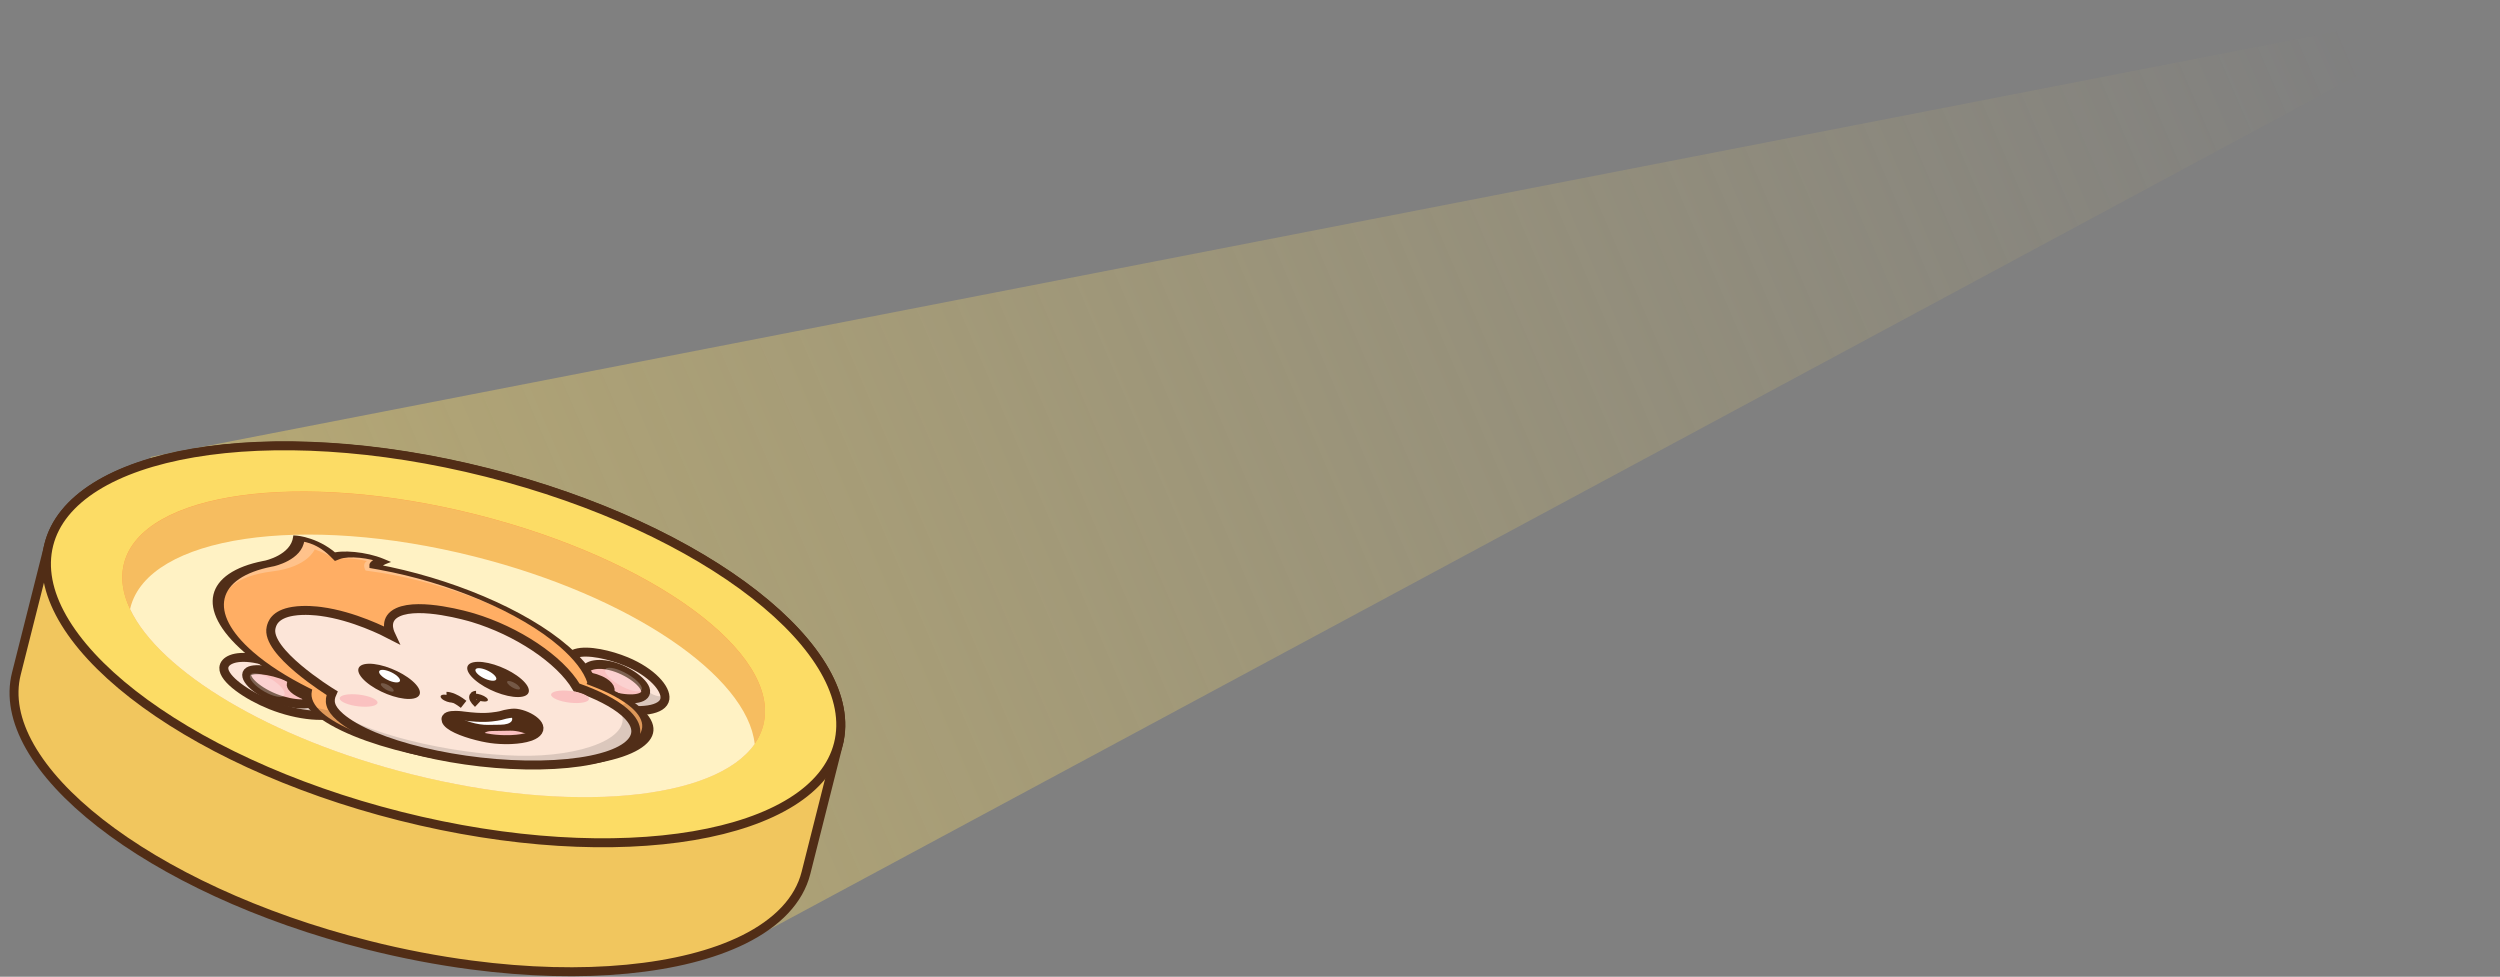 <svg width="558" height="218" viewBox="0 0 558 218" fill="none" xmlns="http://www.w3.org/2000/svg">
<rect x="0" y="0" width="558" height="218" fill="#808080" stroke="none"/>
<path d="M557.5 0L33.5 102L167 210L557.5 0Z" fill="url(#paint0_linear_116_2732)"/>
<path d="M43.215 101.14C60.965 98.12 84.203 99.318 108.698 105.499L108.698 105.5C133.2 111.683 154.227 121.656 168.42 132.738C175.518 138.28 180.868 144.069 184.105 149.762C187.338 155.449 188.433 160.984 187.143 166.094L188.113 166.338L187.143 166.094L179.892 194.829C178.352 200.933 173.517 205.972 165.998 209.706C152.388 216.447 130.37 218.703 105.194 215.38L105.193 215.38C97.71 214.397 89.971 212.931 82.089 210.942L81.844 211.911L82.089 210.942C57.594 204.759 36.57 194.787 22.378 183.706C15.281 178.165 9.932 172.376 6.696 166.683C3.463 160.996 2.368 155.462 3.657 150.352L3.657 150.352L10.909 121.617C10.909 121.617 10.909 121.617 10.909 121.617C12.198 116.507 15.789 112.155 21.333 108.683C26.883 105.207 34.339 102.65 43.215 101.14Z" fill="#F1C65E" stroke="#512D16" stroke-width="2"/>
<path d="M108.689 105.447C133.188 111.628 154.215 121.597 168.408 132.678C175.506 138.219 180.857 144.008 184.093 149.702C187.326 155.389 188.421 160.925 187.132 166.037C185.842 171.15 182.251 175.503 176.707 178.977C171.157 182.453 163.701 185.011 154.824 186.522C137.073 189.543 113.833 188.345 89.334 182.164C64.835 175.983 43.808 166.013 29.615 154.932C22.517 149.391 17.167 143.602 13.931 137.909C10.697 132.221 9.602 126.685 10.892 121.573C12.182 116.461 15.772 112.107 21.317 108.634C26.867 105.157 34.323 102.599 43.2 101.088C60.951 98.067 84.19 99.266 108.689 105.447Z" fill="#FCDC65" stroke="#512D16" stroke-width="2"/>
<path d="M170.37 161.784C174.403 145.799 145.727 124.781 106.321 114.839C66.914 104.897 31.7 109.795 27.666 125.78C23.634 141.765 52.31 162.783 91.716 172.725C131.123 182.668 166.338 177.769 170.37 161.784Z" fill="#FFA04A"/>
<path d="M106.329 114.886C145.741 124.833 174.411 145.858 170.376 161.847C169.999 163.342 169.348 164.738 168.447 166.048V166.061C159.679 178.615 127.428 181.792 91.719 172.78C60.25 164.839 35.617 149.832 29.038 135.96C27.377 132.47 26.856 129.051 27.667 125.832C31.702 109.843 66.929 104.944 106.329 114.886Z" fill="#F6BD60"/>
<path d="M105.927 124.228C140.678 132.998 166.799 150.879 168.447 166.048V166.061C159.679 178.615 127.428 181.792 91.719 172.78C60.249 164.839 35.617 149.832 29.038 135.96C29.053 135.842 29.079 135.739 29.11 135.624C33.145 119.635 67.538 114.539 105.929 124.228H105.927Z" fill="#FFF2C4"/>
<path d="M64.976 149.818C64.976 149.818 58.547 146.012 52.865 146.814C47.408 147.585 50.493 151.877 55.283 154.755C60.316 157.779 64.84 159.129 69.186 159.428C73.727 159.741 76.44 158.631 76.44 158.631L64.976 149.817L64.976 149.818Z" fill="#FCE5D8"/>
<path opacity="0.15" d="M76.709 158.712C76.709 158.712 73.995 159.822 69.457 159.51C66.19 159.285 62.822 158.467 59.218 156.791C60.153 156.871 61.09 156.815 60.791 156.2C60.512 155.621 58.441 154.634 56.391 152.709C54.207 150.658 57.126 148.015 68.612 152.487L76.71 158.712L76.709 158.712Z" fill="#231F20"/>
<path d="M69.606 153.522C71.659 155.105 71.084 157.187 67.789 157.27C64.564 157.35 59.26 155.504 56.77 153.259C54.802 151.485 54.942 149.779 57.102 149.482C59.689 149.126 64.046 150.949 66.727 152.07C68.111 152.648 68.921 152.993 69.606 153.522Z" fill="#FAC1C0"/>
<path d="M65.858 153.997C67.01 154.999 69.442 155.784 71.289 155.752C71.783 155.744 72.184 155.677 72.487 155.566C70.499 154.066 69.034 152.96 67.983 152.165C67.686 152.135 67.395 152.122 67.118 152.127C65.271 152.159 64.707 152.997 65.859 153.998L65.858 153.997Z" fill="#FCE5D8"/>
<path d="M60.463 157.355C66.545 159.786 73.255 160.419 76.561 158.737C75.187 157.68 73.963 156.739 72.876 155.904C70.615 154.165 68.948 152.884 67.752 151.963C65.801 150.464 65.098 149.923 65.098 149.923C64.445 149.565 60.749 147.568 56.64 146.921C52.213 146.223 50.055 147.517 49.958 149.038C49.798 151.537 55.162 155.236 60.463 157.355Z" stroke="#512E18" stroke-width="2" stroke-miterlimit="10"/>
<path d="M66.203 151.928C61.78 149.669 56.988 148.954 55.537 149.845C53.84 150.888 56.857 154.043 61.362 155.827C65.482 157.459 69.946 157.588 70.864 155.885C68.478 155.594 65.952 154.372 65.221 153.373C64.703 152.665 65.107 152.1 66.203 151.928Z" stroke="#512E18" stroke-width="2" stroke-miterlimit="10"/>
<path opacity="0.25" d="M62.378 152.97C60.843 151.515 58.38 150.309 56.877 150.276C55.374 150.243 55.401 151.396 56.936 152.851C58.471 154.307 60.934 155.513 62.437 155.546C63.94 155.579 63.913 154.426 62.378 152.97Z" fill="white"/>
<path d="M127.075 148.892C127.075 148.892 124.667 145.016 131.935 145.592C138.916 146.146 145.631 150.374 147.522 153.303C149.509 156.381 148.206 157.832 144.706 158.268C141.051 158.724 135.94 157.751 135.94 157.751L127.073 148.891L127.075 148.892Z" fill="#FCE5D8"/>
<path opacity="0.15" d="M135.864 157.838C135.864 157.838 140.974 158.811 144.629 158.356C147.26 158.028 148.65 157.127 148.332 155.394C147.616 155.503 146.588 155.481 145.488 154.88C144.451 154.314 144.215 153.296 141.841 151.376C139.313 149.331 130.55 146.892 129.602 151.581L135.863 157.838L135.864 157.838Z" fill="#231F20"/>
<path d="M130.978 152.608C132.579 154.2 137.826 156.18 141.178 156.147C144.458 156.113 145.388 154.158 142.718 151.917C140.607 150.145 136.624 148.511 133.88 148.3C130.592 148.046 130.516 149.946 130.47 151.115C130.446 151.718 130.444 152.077 130.978 152.608Z" fill="#FAC1C0"/>
<path d="M135.652 152.937C136.804 153.938 136.24 154.776 134.393 154.809C133.899 154.817 133.364 154.768 132.823 154.671C131.348 153.162 130.261 152.049 129.479 151.25C129.696 151.211 129.946 151.188 130.223 151.183C132.07 151.151 134.501 151.936 135.653 152.938L135.652 152.937Z" fill="#FCE5D8"/>
<path d="M148.412 155.979C148.052 158.522 143.033 159.36 136.063 157.857C135 156.794 134.054 155.849 133.213 155.009C131.464 153.261 130.175 151.973 129.248 151.048C127.741 149.541 127.196 148.997 127.196 148.997C127.015 148.631 126.062 146.587 128.549 145.824C131.23 145.003 136.219 146.171 139.744 147.629C145.532 150.024 148.725 153.762 148.412 155.979Z" stroke="#512E18" stroke-width="2" stroke-miterlimit="10"/>
<path d="M130.656 150.961C129.809 148.639 132.8 147.789 136.205 148.596C140.187 149.539 144.404 152.673 144.1 154.541C143.822 156.249 139.826 156.527 135.104 154.922C136.739 154.561 136.41 153.301 134.859 152.316C133.759 151.618 132.096 151.089 130.656 150.961Z" stroke="#512E18" stroke-width="2" stroke-miterlimit="10"/>
<path opacity="0.25" d="M142.432 154.304C143.801 154.221 143.446 152.977 141.638 151.527C139.83 150.076 137.255 148.967 135.885 149.05C134.516 149.133 134.871 150.377 136.679 151.827C138.487 153.278 141.062 154.387 142.432 154.304Z" fill="white"/>
<path d="M52.305 128.62C55.382 128.204 58.962 127.872 63.094 127.716C70.671 127.43 78.056 127.814 84.404 128.403C84.013 128.055 83.27 127.324 83.138 126.575C82.925 125.364 84.475 125.032 84.816 124.967C78.261 123.148 75.312 124.026 74.777 124.37C72.482 122.088 70.34 120.748 67.11 120.391C65.938 124.013 61.902 125.146 56.913 126.492C55.364 126.814 52.305 128.62 52.305 128.62L52.305 128.62Z" fill="#F5BD61"/>
<path d="M132.341 152.675C131.499 150.11 129.332 147.274 125.917 144.306C116.655 136.254 100.192 129.469 84.398 126.56C84.168 126.518 83.937 126.477 83.707 126.435C83.707 126.435 83.704 125.778 85.326 125.167C82.211 123.863 77.01 123.294 74.747 124.187C70.969 120.436 66.683 120.19 66.683 120.19C66.189 124.467 60.115 125.764 60.115 125.764C59.976 125.789 59.838 125.816 59.702 125.842C47.107 128.327 44.858 136.292 55.492 145.535C58.926 148.521 63.35 151.332 68.362 153.836C67.985 155.463 68.796 157.263 70.956 159.14C78.703 165.876 100.871 171.059 120.468 170.716C140.065 170.374 149.67 164.637 141.922 157.902C139.743 156.007 136.423 154.236 132.341 152.676L132.341 152.675Z" fill="#FFAE64"/>
<path opacity="0.25" d="M51.426 141.297C51.426 141.297 43.234 129.719 60.89 127.519C68.737 126.54 70.24 122.624 70.24 122.624C72.661 123.476 74.746 124.68 74.746 124.68C78.803 124.38 81.891 125.231 81.891 125.231C80.687 125.96 81.621 127.35 81.621 127.35C88.724 128.24 107.181 131.608 123.022 142.094C113.266 135.596 105.862 131.288 83.708 126.436C83.722 125.618 85.326 125.167 85.326 125.167C78.966 123.138 75.557 123.836 74.748 124.188C71.654 121.536 70.368 120.937 66.683 120.191C65.933 124.584 60.925 125.664 58.165 126.193C55.405 126.721 49.584 129.132 48.731 132.974C47.878 136.816 51.428 141.298 51.428 141.298L51.426 141.297Z" fill="white"/>
<path opacity="0.15" d="M143.19 158.9C146.745 162.872 145.601 169.108 120.498 170.588L120.492 170.588C93.04 170.026 77.877 164.074 72.334 160.137C71.007 159.193 70.036 158.313 69.406 157.512C74.927 159.554 81.934 159.962 102.02 154.537C133.609 159.068 139.383 158.426 140.065 156.267C141.273 157.06 142.333 157.944 143.189 158.9L143.19 158.9Z" fill="#231F20"/>
<path d="M132.341 152.675L133.582 153.127L133.607 153.057L133.579 152.97L132.341 152.675ZM84.398 126.56L84.058 125.943L84.056 125.942L84.398 126.56ZM83.707 126.435L82.455 126.055L82.459 126.769L84.061 127.056L83.707 126.435ZM85.326 125.167L86.387 125.773L87.287 125.434L85.65 124.749L85.326 125.167ZM74.747 124.187L73.682 124.144L74.755 125.21L75.817 124.791L74.747 124.187ZM66.683 120.19L66.055 119.537L65.464 119.503L65.431 119.784L66.683 120.19ZM60.115 125.764L61.058 126.402L61.07 126.4L61.082 126.397L60.115 125.764ZM59.702 125.842L58.749 125.205L58.747 125.206L59.702 125.842ZM68.362 153.836L69.61 154.264L69.692 153.912L68.884 153.509L68.362 153.836ZM132.341 152.676L131.1 152.224L130.934 152.681L132.116 153.133L132.341 152.676ZM133.579 152.97C132.705 150.306 130.454 147.363 126.917 144.289L124.917 144.324C128.211 147.186 130.294 149.914 131.103 152.381L133.579 152.97ZM126.917 144.289C117.281 135.912 100.241 128.923 84.058 125.943L84.738 127.178C100.143 130.015 116.028 136.596 124.917 144.324L126.917 144.289ZM84.056 125.942C83.821 125.899 83.587 125.857 83.354 125.815L84.061 127.056C84.288 127.096 84.515 127.137 84.741 127.179L84.056 125.942ZM83.707 126.435C84.96 126.815 84.96 126.816 84.96 126.816C84.96 126.816 84.96 126.816 84.96 126.816C84.96 126.817 84.96 126.817 84.96 126.817C84.96 126.818 84.96 126.819 84.96 126.819C84.96 126.82 84.96 126.821 84.96 126.822C84.96 126.824 84.96 126.825 84.96 126.825C84.96 126.826 84.96 126.825 84.96 126.821C84.962 126.814 84.965 126.797 84.974 126.773C84.991 126.724 85.029 126.644 85.113 126.543C85.281 126.342 85.637 126.056 86.387 125.773L84.264 124.56C83.392 124.888 82.939 125.236 82.703 125.517C82.586 125.657 82.524 125.78 82.491 125.874C82.474 125.921 82.465 125.96 82.46 125.991C82.458 126.006 82.457 126.019 82.456 126.03C82.455 126.036 82.455 126.041 82.455 126.045C82.455 126.047 82.455 126.049 82.455 126.051C82.455 126.051 82.455 126.052 82.455 126.053C82.455 126.054 82.455 126.054 82.455 126.054C82.455 126.055 82.455 126.055 82.455 126.055C82.455 126.055 82.455 126.055 83.707 126.435ZM85.65 124.749C83.687 123.928 81.284 123.413 79.171 123.206C77.029 122.996 74.959 123.078 73.677 123.584L75.817 124.791C76.798 124.404 78.46 124.323 80.263 124.5C82.095 124.68 83.85 125.102 85.002 125.584L85.65 124.749ZM75.812 124.23C73.753 122.186 71.413 120.972 69.413 120.285C68.448 119.954 67.632 119.769 67.053 119.666C66.763 119.615 66.529 119.584 66.361 119.565C66.276 119.555 66.208 119.549 66.157 119.544C66.131 119.542 66.11 119.541 66.093 119.539C66.084 119.539 66.077 119.538 66.07 119.538C66.067 119.538 66.064 119.537 66.062 119.537C66.06 119.537 66.059 119.537 66.058 119.537C66.057 119.537 66.057 119.537 66.056 119.537C66.055 119.537 66.055 119.537 66.683 120.19C67.311 120.844 67.31 120.844 67.309 120.843C67.309 120.843 67.308 120.843 67.308 120.843C67.307 120.843 67.306 120.843 67.305 120.843C67.304 120.843 67.302 120.843 67.301 120.843C67.299 120.843 67.298 120.843 67.297 120.843C67.297 120.843 67.3 120.843 67.307 120.843C67.32 120.845 67.347 120.847 67.388 120.852C67.468 120.861 67.599 120.878 67.769 120.908C68.113 120.969 68.604 121.08 69.184 121.279C70.271 121.653 71.963 122.438 73.682 124.144L75.812 124.23ZM65.431 119.784C65.195 121.829 63.622 123.17 62.095 124C61.332 124.414 60.586 124.699 60.034 124.879C59.758 124.969 59.531 125.033 59.376 125.074C59.298 125.094 59.239 125.109 59.2 125.118C59.18 125.122 59.166 125.126 59.157 125.128C59.153 125.129 59.15 125.129 59.148 125.13C59.148 125.13 59.147 125.13 59.147 125.13C59.147 125.13 59.147 125.13 59.147 125.13C59.147 125.13 59.148 125.13 59.148 125.13C59.148 125.13 59.148 125.13 60.115 125.764C61.082 126.397 61.083 126.397 61.083 126.397C61.083 126.397 61.083 126.397 61.084 126.397C61.084 126.397 61.085 126.397 61.085 126.397C61.087 126.396 61.089 126.396 61.091 126.396C61.095 126.395 61.101 126.393 61.108 126.392C61.122 126.389 61.142 126.384 61.167 126.378C61.217 126.366 61.289 126.349 61.378 126.325C61.557 126.278 61.808 126.208 62.11 126.109C62.712 125.913 63.515 125.606 64.333 125.161C65.966 124.274 67.676 122.828 67.934 120.596L65.431 119.784ZM59.172 125.125C59.028 125.151 58.886 125.179 58.749 125.205L60.654 126.479C60.791 126.453 60.924 126.427 61.058 126.402L59.172 125.125ZM58.747 125.206C45.864 127.748 43.426 135.933 54.492 145.553L56.492 145.518C46.291 136.65 48.349 128.907 60.656 126.479L58.747 125.206ZM54.492 145.553C58.058 148.653 62.65 151.569 67.841 154.163L68.884 153.509C64.051 151.094 59.795 148.389 56.492 145.518L54.492 145.553ZM67.115 153.407C66.716 155.126 67.564 157.079 69.956 159.158L71.955 159.123C70.027 157.447 69.254 155.8 69.61 154.264L67.115 153.407ZM69.956 159.158C74.251 162.892 82.342 166.037 91.473 168.172C100.67 170.322 111.296 171.546 121.223 171.373L119.713 170.06C110.043 170.229 99.786 169.033 91.064 166.993C82.275 164.938 75.408 162.124 71.955 159.123L69.956 159.158ZM121.223 171.373C131.149 171.199 138.597 169.66 142.582 167.28C146.539 164.916 147.217 161.618 142.922 157.884L140.922 157.919C144.375 160.921 144.125 163.859 140.317 166.134C136.537 168.391 129.384 169.892 119.713 170.06L121.223 171.373ZM142.922 157.884C140.509 155.787 136.876 153.866 132.566 152.219L132.116 153.133C135.969 154.606 138.976 156.228 140.922 157.919L142.922 157.884ZM133.581 153.127L133.582 153.127L131.1 152.224L131.1 152.224L133.581 153.127Z" fill="#512E18"/>
<path d="M128.616 153.352C133.207 154.957 136.952 156.849 139.305 158.894C146.452 165.107 138.04 170.391 120.517 170.697C102.993 171.003 82.992 166.214 75.845 160.002C73.501 157.963 73.288 156.367 74.065 154.672C73.396 154.262 59.147 145.403 60.447 140.025C60.643 139.217 61.165 137.059 65.358 136.395C67.925 135.989 70.721 136.324 71.568 136.437C78.862 137.403 85.832 140.96 87.168 141.655C86.761 140.783 85.674 138.024 88.77 136.603C93.671 134.354 104.516 137.536 105.484 137.826C115.285 140.77 124.891 147.084 128.615 153.352L128.616 153.352Z" fill="#FCE5D8"/>
<path opacity="0.15" d="M120.911 170.95L120.903 170.95C105.952 171.21 82.736 166.208 75.421 159.565C75.061 159.239 74.77 158.931 74.533 158.638C83.264 164.602 104.367 168.927 118.298 168.685L118.306 168.685C132.233 168.441 142.75 163.564 137.687 157.536C138.119 157.825 138.535 158.132 138.925 158.457C146.881 165.089 135.86 170.688 120.911 170.95Z" fill="#231F20"/>
<path d="M128.678 153.396C133.269 155.002 137.014 156.893 139.367 158.938C146.514 165.151 138.102 170.435 120.579 170.741C103.055 171.047 83.054 166.258 75.907 160.046C73.562 158.007 73.35 156.411 74.127 154.716C73.458 154.306 59.209 145.447 60.509 140.07C60.705 139.261 61.227 137.103 65.42 136.439C67.987 136.033 70.783 136.368 71.63 136.481C78.924 137.448 85.894 141.004 87.23 141.699C86.823 140.827 85.736 138.068 88.832 136.647C93.733 134.398 104.578 137.58 105.546 137.87C115.347 140.814 124.953 147.128 128.677 153.396L128.678 153.396Z" stroke="#512E18" stroke-width="2" stroke-miterlimit="10"/>
<path d="M101.5 156.737C102.02 156.524 101.799 155.991 101.005 155.547C100.211 155.103 99.146 154.916 98.625 155.129C98.105 155.342 98.327 155.875 99.121 156.319C99.914 156.763 100.98 156.95 101.5 156.737Z" fill="#512D16"/>
<path d="M99.68 155.414C99.68 155.414 101.162 155.374 103.479 157.209" stroke="#512D16" stroke-width="2" stroke-miterlimit="10"/>
<path d="M108.849 156.029C108.602 155.574 107.609 155.057 106.632 154.875C105.654 154.693 105.061 154.914 105.308 155.369C105.554 155.824 106.547 156.341 107.525 156.523C108.503 156.705 109.096 156.484 108.849 156.029Z" fill="#512D16"/>
<path d="M106.265 155.186C106.265 155.186 104.764 155.208 106.705 157.05" stroke="#512D16" stroke-width="2" stroke-miterlimit="10"/>
<path d="M81.652 157.745C83.812 157.707 84.842 157.051 83.954 156.279C83.066 155.507 80.595 154.911 78.436 154.949C76.276 154.986 75.245 155.642 76.134 156.415C77.022 157.188 79.493 157.782 81.652 157.745Z" fill="#FAC1C0"/>
<path d="M128.841 156.921C131.001 156.884 132.032 156.227 131.144 155.455C130.256 154.683 127.785 154.087 125.625 154.125C123.464 154.163 122.434 154.819 123.323 155.591C124.211 156.364 126.682 156.959 128.841 156.921Z" fill="#FAC1C0"/>
<path d="M91.371 156.007C94.236 155.957 94.535 154.156 92.037 151.985C89.538 149.813 85.191 148.094 82.325 148.144C79.46 148.194 79.161 149.994 81.659 152.166C84.157 154.338 88.505 156.057 91.371 156.007Z" fill="#512E18"/>
<path d="M88.566 152.319C89.501 152.303 89.534 151.66 88.641 150.884C87.748 150.108 86.267 149.492 85.332 149.508C84.397 149.524 84.364 150.167 85.257 150.943C86.15 151.719 87.631 152.335 88.566 152.319Z" fill="white"/>
<g opacity="0.2">
<path d="M87.531 154.385C88.049 154.376 87.979 153.942 87.374 153.417C86.77 152.892 85.861 152.473 85.343 152.482C84.825 152.491 84.896 152.924 85.5 153.45C86.104 153.975 87.013 154.394 87.531 154.385Z" fill="white"/>
</g>
<path d="M115.689 155.583C118.554 155.533 118.853 153.732 116.355 151.561C113.856 149.389 109.508 147.67 106.643 147.72C103.777 147.77 103.479 149.57 105.977 151.742C108.475 153.913 112.823 155.633 115.689 155.583Z" fill="#512E18"/>
<path d="M110.064 151.944C110.999 151.928 111.033 151.285 110.14 150.509C109.247 149.733 107.766 149.117 106.831 149.133C105.896 149.15 105.862 149.792 106.755 150.568C107.648 151.345 109.129 151.961 110.064 151.944Z" fill="white"/>
<g opacity="0.2">
<path d="M115.718 153.893C116.236 153.884 116.166 153.451 115.561 152.925C114.957 152.4 114.048 151.982 113.53 151.991C113.012 152 113.083 152.433 113.687 152.958C114.291 153.483 115.2 153.902 115.718 153.893Z" fill="white"/>
</g>
<path d="M120.101 163.303C119.745 163.79 119.09 164.163 118.256 164.439C117.129 164.811 115.671 165.006 114.171 165.066C112.504 165.133 110.782 165.033 109.398 164.824C108.861 164.742 108.273 164.633 107.659 164.5C104.61 163.835 100.937 162.574 99.795 161.26C99.649 161.092 99.543 160.921 99.487 160.753C99.168 159.795 100.393 159.59 101.574 159.601C102.557 159.609 103.508 159.768 103.508 159.768C105.597 160.054 107.068 160.139 108.21 160.128C109.372 160.118 110.194 160.008 110.979 159.909C112.31 159.74 112.248 159.563 113.63 159.368C113.866 159.335 114.145 159.302 114.479 159.267C115.58 159.155 117.235 159.648 118.508 160.398C118.512 160.401 118.516 160.403 118.519 160.405C119.892 161.218 120.814 162.331 120.102 163.303L120.101 163.303Z" fill="#512D16"/>
<path d="M113.628 159.278C115.07 160.621 114.223 161.725 111.682 161.76L108.933 161.798C106.53 161.831 103.461 160.903 101.761 159.671C102.673 159.683 103.519 159.817 103.519 159.817C105.643 160.088 107.118 160.156 108.256 160.127C109.364 160.1 110.151 159.982 110.905 159.875C112.239 159.685 112.134 159.502 113.589 159.284C113.602 159.282 113.615 159.28 113.628 159.278Z" fill="white"/>
<path d="M118.721 164.431C117.595 164.803 116.137 164.998 114.636 165.058C113.032 165.135 111.376 165.052 110.032 164.862C109.452 164.779 108.812 164.664 108.143 164.519C108.137 164.51 108.131 164.501 108.125 164.492C107.942 164.196 107.934 163.929 108.084 163.713C108.313 163.386 108.907 163.176 109.81 163.16L113.903 163.089C115.466 163.061 117.446 163.623 118.672 164.4C118.689 164.411 118.705 164.421 118.721 164.431L118.721 164.431Z" fill="#FAC0C0"/>
<path d="M120.098 163.208C119.798 163.666 119.243 164.029 118.523 164.309C118.452 164.336 118.379 164.363 118.306 164.389C118.288 164.395 118.271 164.401 118.253 164.407C117.141 164.788 115.7 164.995 114.217 165.065C114.039 165.074 113.86 165.08 113.681 165.085C112.248 165.122 110.807 165.038 109.613 164.868C109.032 164.786 108.392 164.67 107.723 164.527C107.684 164.518 107.643 164.51 107.602 164.501C104.525 163.828 100.897 162.578 99.841 161.259C99.735 161.126 99.655 160.993 99.604 160.859C99.224 159.862 100.515 159.659 101.716 159.67C101.731 159.671 101.746 159.671 101.762 159.671C102.673 159.683 103.519 159.817 103.519 159.817C105.643 160.088 107.119 160.156 108.256 160.127C109.364 160.1 110.151 159.982 110.905 159.875C112.239 159.685 112.134 159.503 113.589 159.284C113.602 159.282 113.615 159.28 113.628 159.278C113.829 159.248 114.059 159.218 114.326 159.187C115.459 159.054 117.232 159.589 118.554 160.397C118.558 160.4 118.561 160.402 118.564 160.405C119.862 161.201 120.719 162.261 120.098 163.208Z" stroke="#512D16" stroke-width="2" stroke-miterlimit="10"/>
<defs>
<linearGradient id="paint0_linear_116_2732" x1="508" y1="-30" x2="-519" y2="412" gradientUnits="userSpaceOnUse">
<stop stop-color="#FCDC65" stop-opacity="0"/>
<stop offset="1" stop-color="#FCDC65"/>
</linearGradient>
</defs>
</svg>
